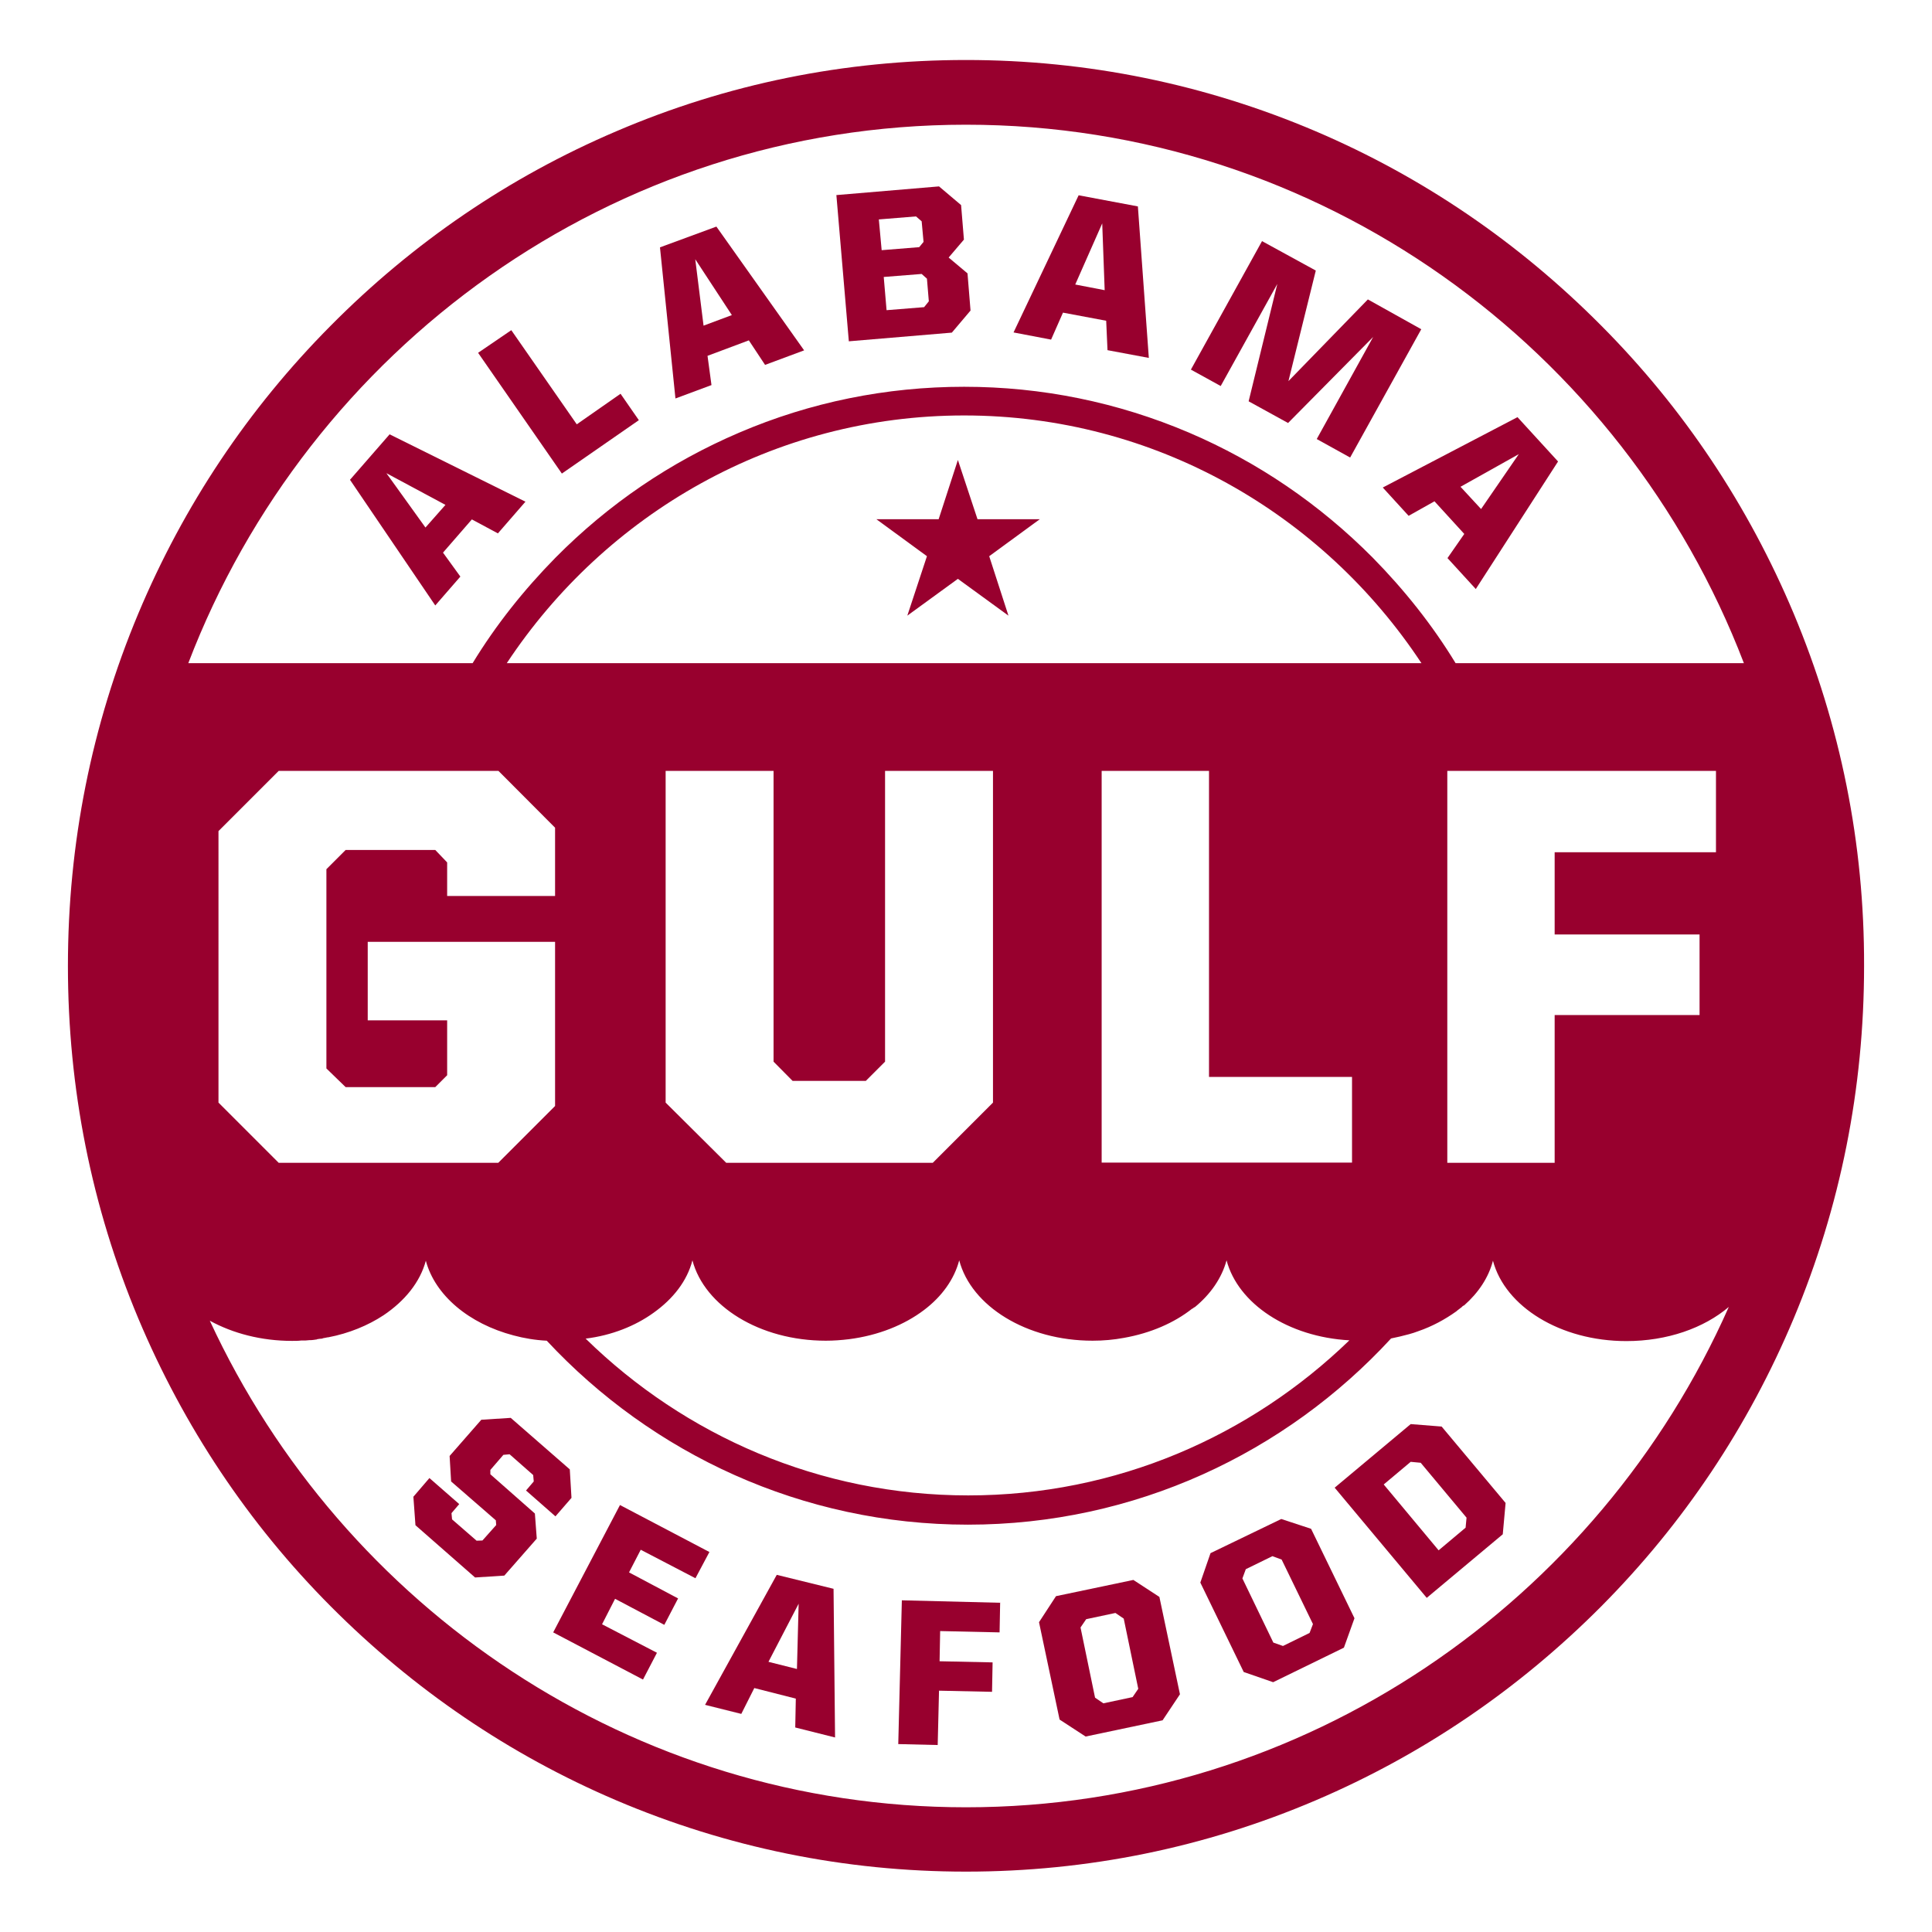 <?xml version="1.0" encoding="utf-8"?>
<!-- Generator: Adobe Illustrator 25.2.0, SVG Export Plug-In . SVG Version: 6.00 Build 0)  -->
<svg version="1.1" id="Layer_1" xmlns="http://www.w3.org/2000/svg" xmlns:xlink="http://www.w3.org/1999/xlink" x="0px" y="0px"
	 width="1024px" height="1024px" viewBox="0 0 1024 1024" style="enable-background:new 0 0 1024 1024;" xml:space="preserve">
<style type="text/css">
	.st0{fill:#98002E;}
</style>
<g>
	<g>
		<path class="st0" d="M747.7,754.8l-40.3,33.7l48.8,58.4l40.3-33.7l1.5-16.6l-33.9-40.5L747.7,754.8z M776.8,809.7l-14.3,12
			l-29.1-34.9l14.3-12l5.3,0.5l24.3,29.1L776.8,809.7z"/>
		<path class="st0" d="M679.1,805.1l-37.5,18.1l-5.4,15.6l23,47.4l15.6,5.4l37.5-18.3l5.6-15.6l-23-47.4L679.1,805.1z M694.1,865.5
			l-14.1,6.9l-5.1-1.8l-16.4-34l1.8-4.9l14.1-6.9l4.9,1.8l16.6,34.2L694.1,865.5z"/>
		<path class="st0" d="M600.7,837.4l-41,8.6l-9,13.8l10.9,51.6l13.8,9l40.8-8.6l9.2-13.8l-10.9-51.6L600.7,837.4z M600.3,899.5
			l-15.5,3.3l-4.4-3l-7.7-37.2l3-4.4l15.5-3.3l4.4,3l7.7,37.2L600.3,899.5z"/>
		<polygon class="st0" points="476.1,924.4 497,924.9 497.7,896.1 525.8,896.7 526.1,881.1 498,880.5 498.3,864.5 529.8,865.2 
			530.1,849.5 478,848.2 		"/>
		<path class="st0" d="M411.7,834.7l-38,68.9l19.2,4.8l6.9-13.7l22,5.6l-0.3,15.3l21.1,5.3l-0.8-78.8L411.7,834.7z M422.4,884.6
			l-15.1-3.8l16-30.8L422.4,884.6z"/>
		<polygon class="st0" points="368.6,836.5 376,822.6 328.6,797.7 293.2,865.2 340.8,890.2 348.2,876 319.1,860.9 326,847.4 
			352.1,861.2 359.4,847.2 333.4,833.4 339.6,821.4 		"/>
		<polygon class="st0" points="259.9,781.4 259.9,779.1 266.8,771.1 270.1,770.8 282.6,781.8 282.9,785.2 278.8,790 294.4,803.7 
			302.9,793.9 302,778.8 270.7,751.5 255.1,752.5 238.3,771.7 239.1,785.2 262.8,805.8 263,808.3 255.7,816.5 252.6,816.6 
			239.6,805.3 239.3,802 243.4,797.2 227.6,783.4 219.1,793.3 220.2,808.4 251.8,836.1 267.3,835.1 284.5,815.5 283.5,802.2 		"/>
		<polygon class="st0" points="518.1,275.2 507.7,243.8 497.5,275.2 464.5,275.2 491.3,294.8 480.9,326.3 507.7,306.8 534.5,326.3 
			524.3,294.8 551.1,275.2 		"/>
		<path class="st0" d="M185.5,254.3l45.2,66.6l13.3-15.3l-9.2-12.7l15.3-17.6l13.8,7.4l14.6-16.8l-72-35.7L185.5,254.3z
			 M225.5,279.6l-20.7-28.8l31.3,16.8L225.5,279.6z"/>
		<polygon class="st0" points="305.7,224.9 271,175 253.4,187 297.8,251 338.6,222.7 328.9,208.7 		"/>
		<path class="st0" d="M349.8,131.1l8.2,80.1l19.1-7.1l-2.1-15.5l21.9-8.2l8.6,13l20.7-7.7l-46.5-65.6L349.8,131.1z M372.9,172.6
			l-4.4-35.2l19.4,29.6L372.9,172.6z"/>
		<path class="st0" d="M502.8,136.5l8.1-9.5l-1.5-18.3l-11.7-9.9l-54.4,4.6l6.6,77.5l54.6-4.6l9.9-11.7l-1.6-19.7L502.8,136.5z
			 M465.8,116.3l19.7-1.6l3,2.6l1,10.9l-2.3,2.8l-19.9,1.6L465.8,116.3z M489.8,162.8l-19.9,1.6l-1.5-17.6l20.1-1.6l2.8,2.5l1,12
			L489.8,162.8z"/>
		<path class="st0" d="M571.7,103.5l-34.5,72.7l19.9,3.8l6.3-14.3l22.9,4.3l0.7,15.6l21.9,4.1l-5.8-80.3L571.7,103.5z M569.9,150.8
			l14.3-32.4l1.3,35.4L569.9,150.8z"/>
		<polygon class="st0" points="725,158.7 682.9,202 697.4,143.4 668.9,127.8 631.2,195.9 647,204.6 677,150.5 661.8,212.7 
			682.7,224.2 727.8,178.6 697.9,232.7 715.6,242.5 753.3,174.5 		"/>
		<path class="st0" d="M732.9,258.4l13.7,15l13.7-7.7l15.8,17.3l-8.9,12.8l15,16.4l43.6-67.6l-21.5-23.5L732.9,258.4z M785,269.8
			l-10.9-11.8l30.9-17.3L785,269.8z"/>
		<path class="st0" d="M950.7,325.2c-24-57.1-58.2-108.6-102-152.6c-43.8-44.1-94.6-78.8-151.3-103c-58.7-25-121.1-37.8-185.4-37.8
			S385.4,44.4,326.6,69.6c-56.7,24.2-107.6,58.9-151.3,103c-43.8,44.1-78,95.4-102,152.6C48.5,384.4,36,447.2,36,512
			s12.5,127.6,37.3,186.8c24,57.1,58.2,108.6,102,152.6s94.6,78.6,151.3,102.8c58.7,25,121.1,37.8,185.4,37.8s126.6-12.7,185.4-37.8
			c56.7-24.2,107.6-58.9,151.3-102.8c43.8-44.1,78-95.4,102-152.6c24.8-59.2,37.3-122,37.3-186.8
			C988.2,447.2,975.5,384.4,950.7,325.2z M512,957.9c-177.1,0-330.4-105.8-400.8-257.9c12.2,6.7,27.3,10.7,43.6,10.7
			c1.6,0,3.3,0,4.8-0.2l0,0c0.5,0,0.8,0,1.2,0s0.7,0,1,0c0.8,0,1.5-0.2,2.3-0.2c0.3,0,0.5,0,0.8,0c0.8,0,1.6-0.2,2.5-0.3
			c0.2,0,0.5,0,0.7-0.2c0.8-0.2,1.6-0.2,2.5-0.3c0.2,0,0.3,0,0.5-0.2c1-0.2,1.8-0.3,2.6-0.5c0,0,0.2,0,0.3,0
			c11-2.1,21.1-6.3,29.3-11.7l0,0c11.3-7.6,19.4-17.6,22.4-28.9c4.9,18.4,22.9,33.4,46.5,39.6c5.6,1.5,11.5,2.5,17.6,2.8
			c55.9,60,135.4,97.5,223.2,97.5c88.5,0,168.4-38,224.3-98.7c1.5-0.3,3.1-0.7,4.6-1l0,0c3.3-0.8,6.6-1.6,9.7-2.8
			c7.6-2.6,14.3-6.3,20.2-10.5c0,0,0.2,0,0.2-0.2c0.8-0.7,1.8-1.3,2.6-2c0.2,0,0.2-0.2,0.2-0.2c0.3-0.3,0.7-0.7,1.2-0.8l0,0
			c7.6-6.7,13-14.8,15.3-23.7c6.4,24.3,35.7,42.6,70.7,42.6c21.7,0,41.1-6.9,54.3-18.1C847.2,848.7,691.9,957.9,512,957.9z
			 M900.8,495.3V538H824v78.3h-56.9V408.6h142.4v43.1H824v43.6L900.8,495.3L900.8,495.3z M346.4,695.8c10.4-7.4,17.8-16.9,20.6-27.8
			c6.4,24.3,35.7,42.6,70.7,42.6c4.1,0,8.2-0.3,12.3-0.8l0,0c15.6-2,29.4-7.6,39.8-15.5l0,0c9.4-7.1,16-16.3,18.6-26.3
			c6.4,24.3,35.7,42.6,70.7,42.6c5.8,0,11.2-0.5,16.6-1.5l0,0c14.1-2.5,26.6-7.9,36.2-15.5c0,0,0,0,0.2,0c0.3-0.3,0.8-0.7,1.2-0.8
			l0,0c8.4-6.9,14.3-15.5,16.8-24.8c6.1,23,32.6,40.6,65.1,42.4c-52.5,50.8-123.5,82.2-202,82.2c-78.8,0-150.3-31.7-202.8-83.1
			C324.2,707.8,336.7,702.8,346.4,695.8L346.4,695.8z M420.1,572.9h38.8l10.2-10.2V408.6h57.2v175.8l-31.9,31.9H384.9l-32.1-31.9
			V408.6H410v154.1L420.1,572.9z M583.9,616.1V408.6h56.9v162.2h75.8v45.4H583.9z M268.6,351.5C320.9,272.4,410,220.2,511,220.2
			s190.1,52.1,242.4,131.3L268.6,351.5L268.6,351.5z M294.2,438.7v36.2H237v-17.8l-6.3-6.6h-47.5L173,460.7v105.6l10.2,9.9h47.5
			l6.3-6.3v-29.1h-42.1v-41.6h99.3v87l-30.1,30.1H147.7l-31.9-31.9V440.5l31.9-31.9h116.5L294.2,438.7z M771.5,351.5
			c-12.3-20.2-27.1-38.8-43.9-55.9c-28.1-28.3-60.9-50.7-97.4-66.3c-37.8-16.1-78-24.3-119.2-24.3c-41.3,0-81.6,8.2-119.2,24.3
			c-36.5,15.6-69.2,37.8-97.4,66.3c-16.8,17.1-31.6,35.7-43.9,55.9H99.8C163.6,184.7,324.3,66.1,512,66.1s348.4,118.6,412.3,285.4
			H771.5z"/>
	</g>
</g>
</svg>

